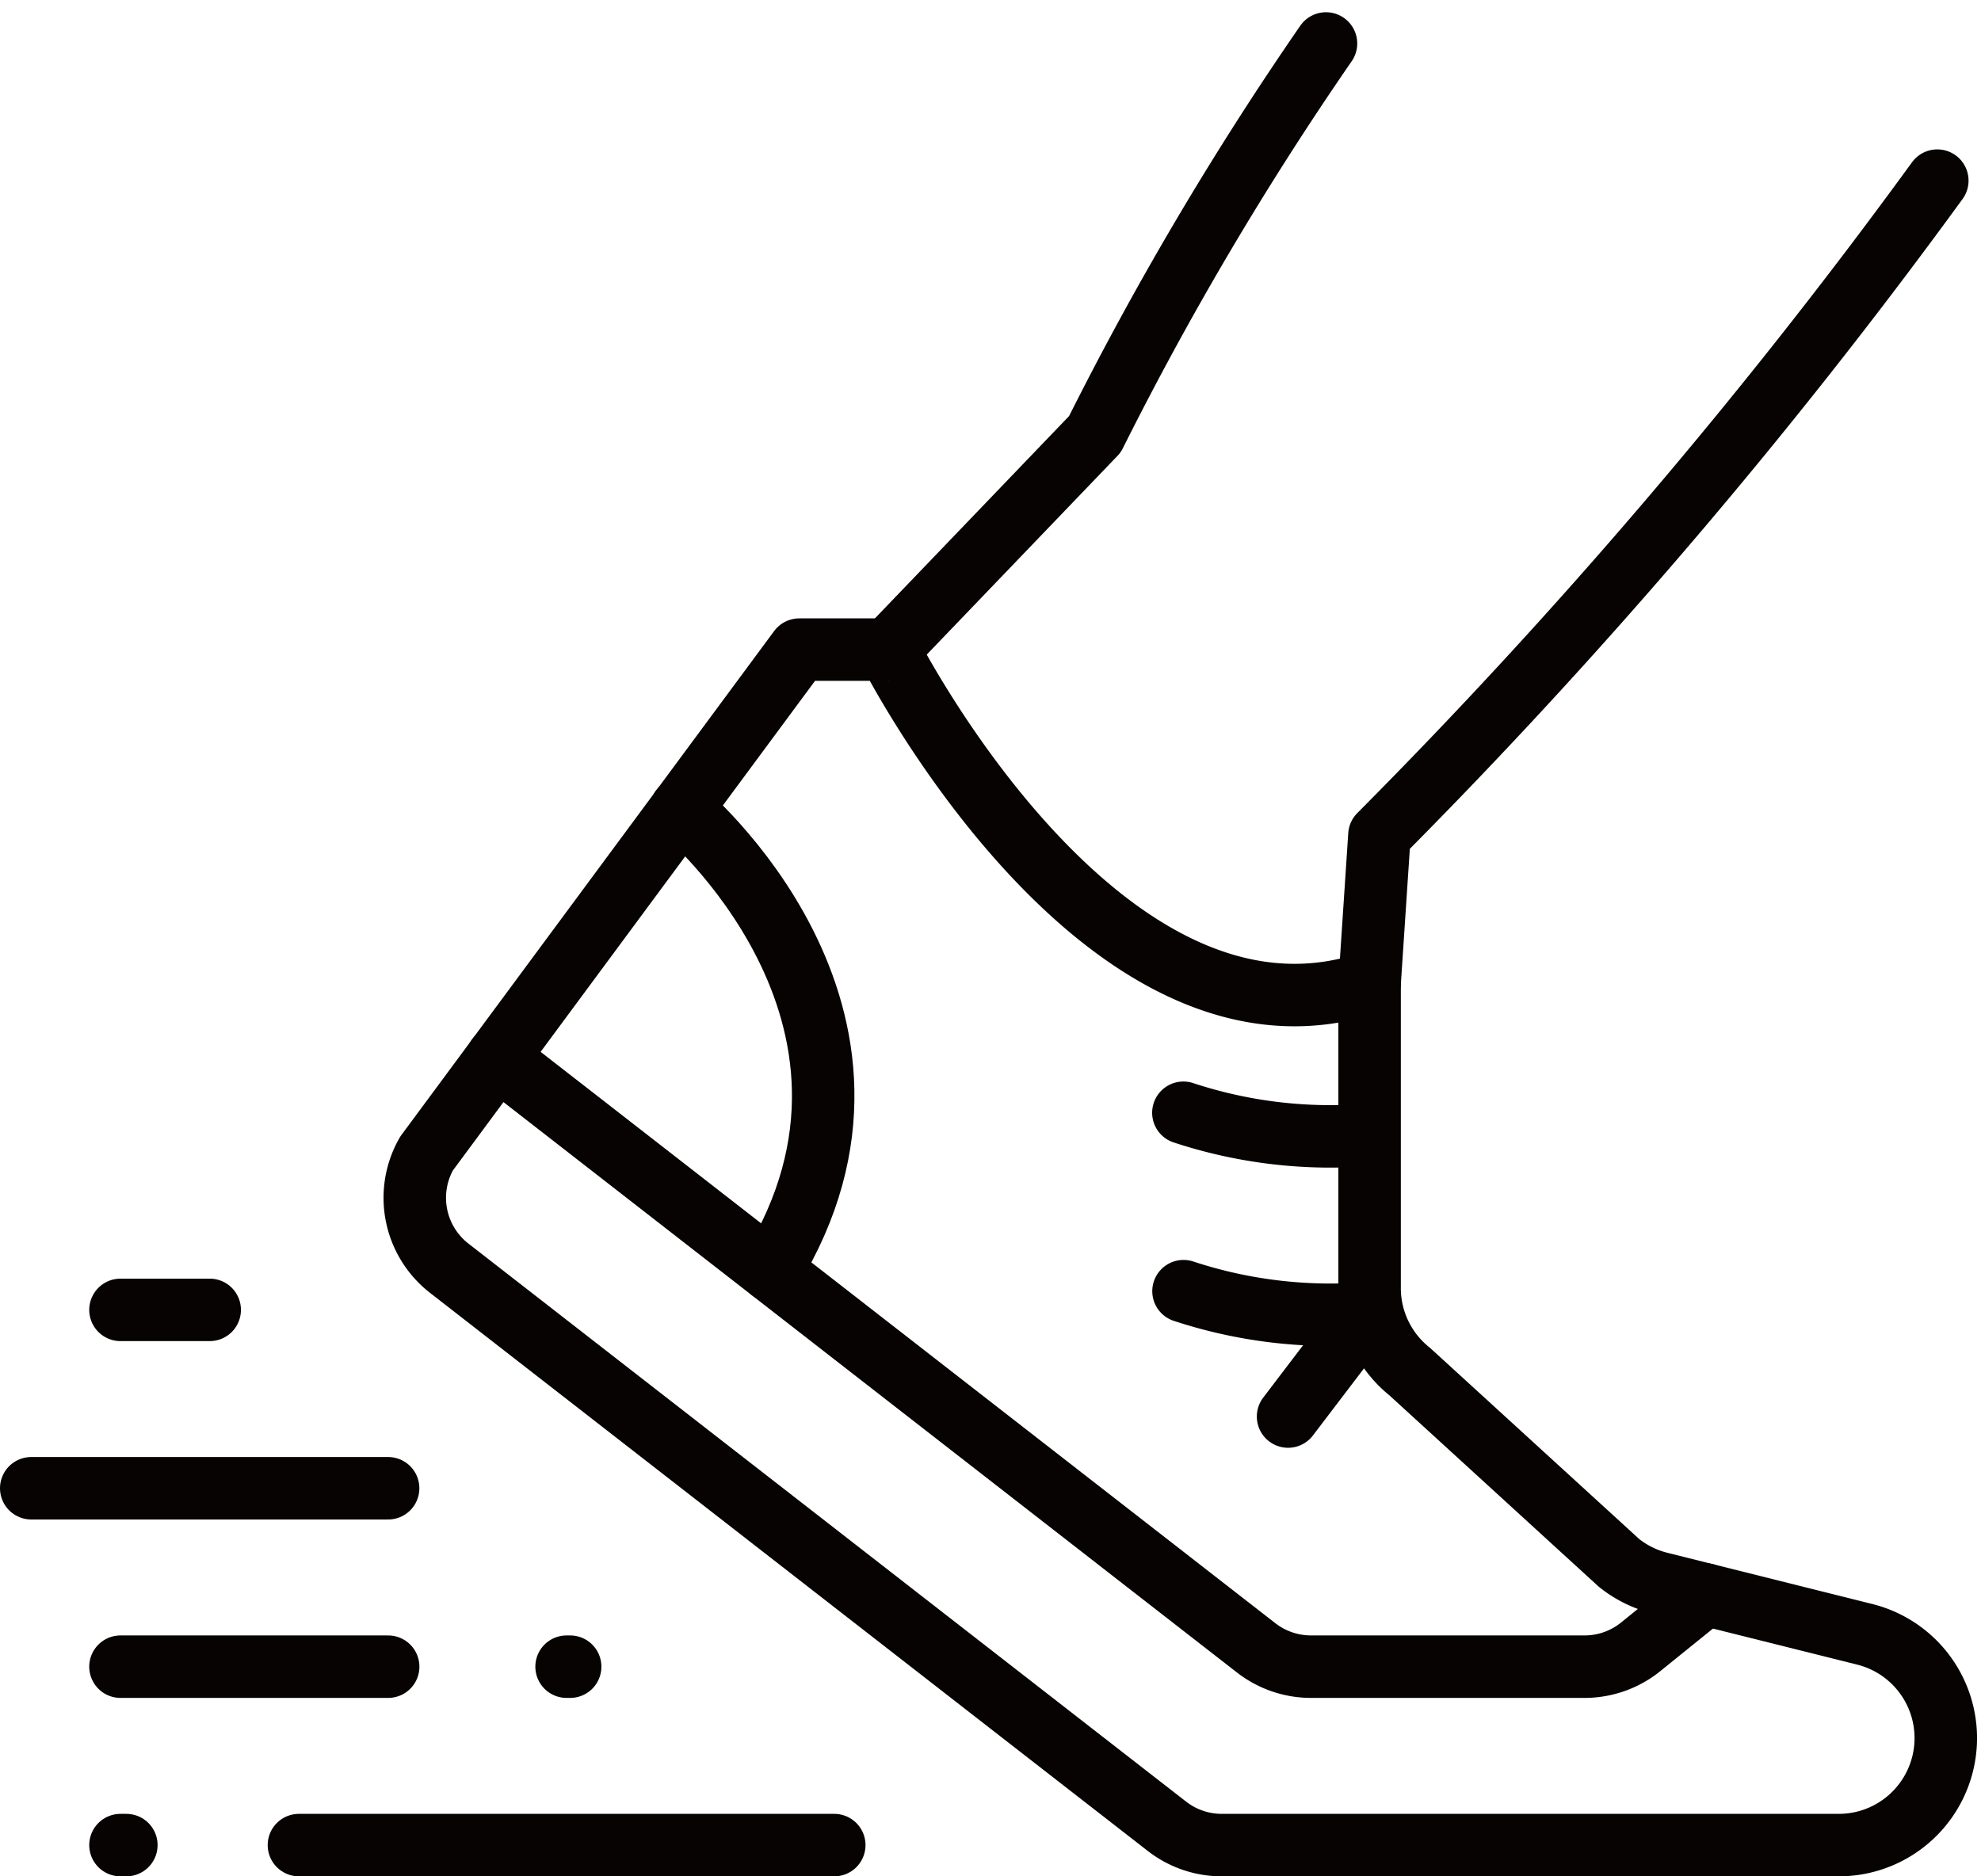 <svg xmlns="http://www.w3.org/2000/svg" width="47.555" height="45.052" viewBox="0 0 47.555 45.052"><defs><style>.a{fill:none;stroke:#070303;stroke-linecap:round;stroke-linejoin:round;stroke-width:1.5px;}</style></defs><g transform="translate(-238.34 -289.896)"><g transform="translate(239.09 290.94)"><path class="a" d="M275.664,320.516v7.333a2.568,2.568,0,0,0,.964,2.006l5.023,4.592a2.571,2.571,0,0,0,.982.486l4.917,1.229a2.569,2.569,0,0,1,1.869,3.115,2.6,2.6,0,0,1-.195.526h0a2.568,2.568,0,0,1-2.3,1.42H272.115a2.141,2.141,0,0,1-1.315-.451l-17.23-13.4a2.142,2.142,0,0,1-.545-2.753l8.948-12.1h2.142S269.239,322.658,275.664,320.516Z" transform="translate(-243.536 -297.965)"/><path class="a" d="M255.68,327.053l18.218,14.17a2.146,2.146,0,0,0,1.315.451h6.568a2.142,2.142,0,0,0,1.347-.477l1.554-1.256" transform="translate(-244.492 -302.7)"/><path class="a" d="M284.5,329.546a11.268,11.268,0,0,1-4.395-.534" transform="translate(-252.447 -303.338)"/><path class="a" d="M280.108,335.364a11.267,11.267,0,0,0,4.395.533l-1.885,2.477" transform="translate(-252.447 -305.406)"/><path class="a" d="M269.606,305.487l4.955-5.164a77.8,77.8,0,0,1,5.547-9.383" transform="translate(-249.027 -290.94)"/><path class="a" d="M286.733,315.082l.235-3.544a134.727,134.727,0,0,0,13.392-15.715" transform="translate(-254.604 -292.53)"/><line class="a" x1="12.851" transform="translate(6.426 43.258)"/><line class="a" x1="6.426" transform="translate(2.142 38.974)"/><line class="a" x1="0.086" transform="translate(12.851 38.974)"/><line class="a" x1="0.141" transform="translate(2.142 43.258)"/><line class="a" x1="8.567" transform="translate(0 34.69)"/><line class="a" x2="2.142" transform="translate(2.142 30.407)"/><path class="a" d="M262.223,318.2s5.928,4.924,2.155,11.076" transform="translate(-246.623 -299.818)"/></g></g></svg>